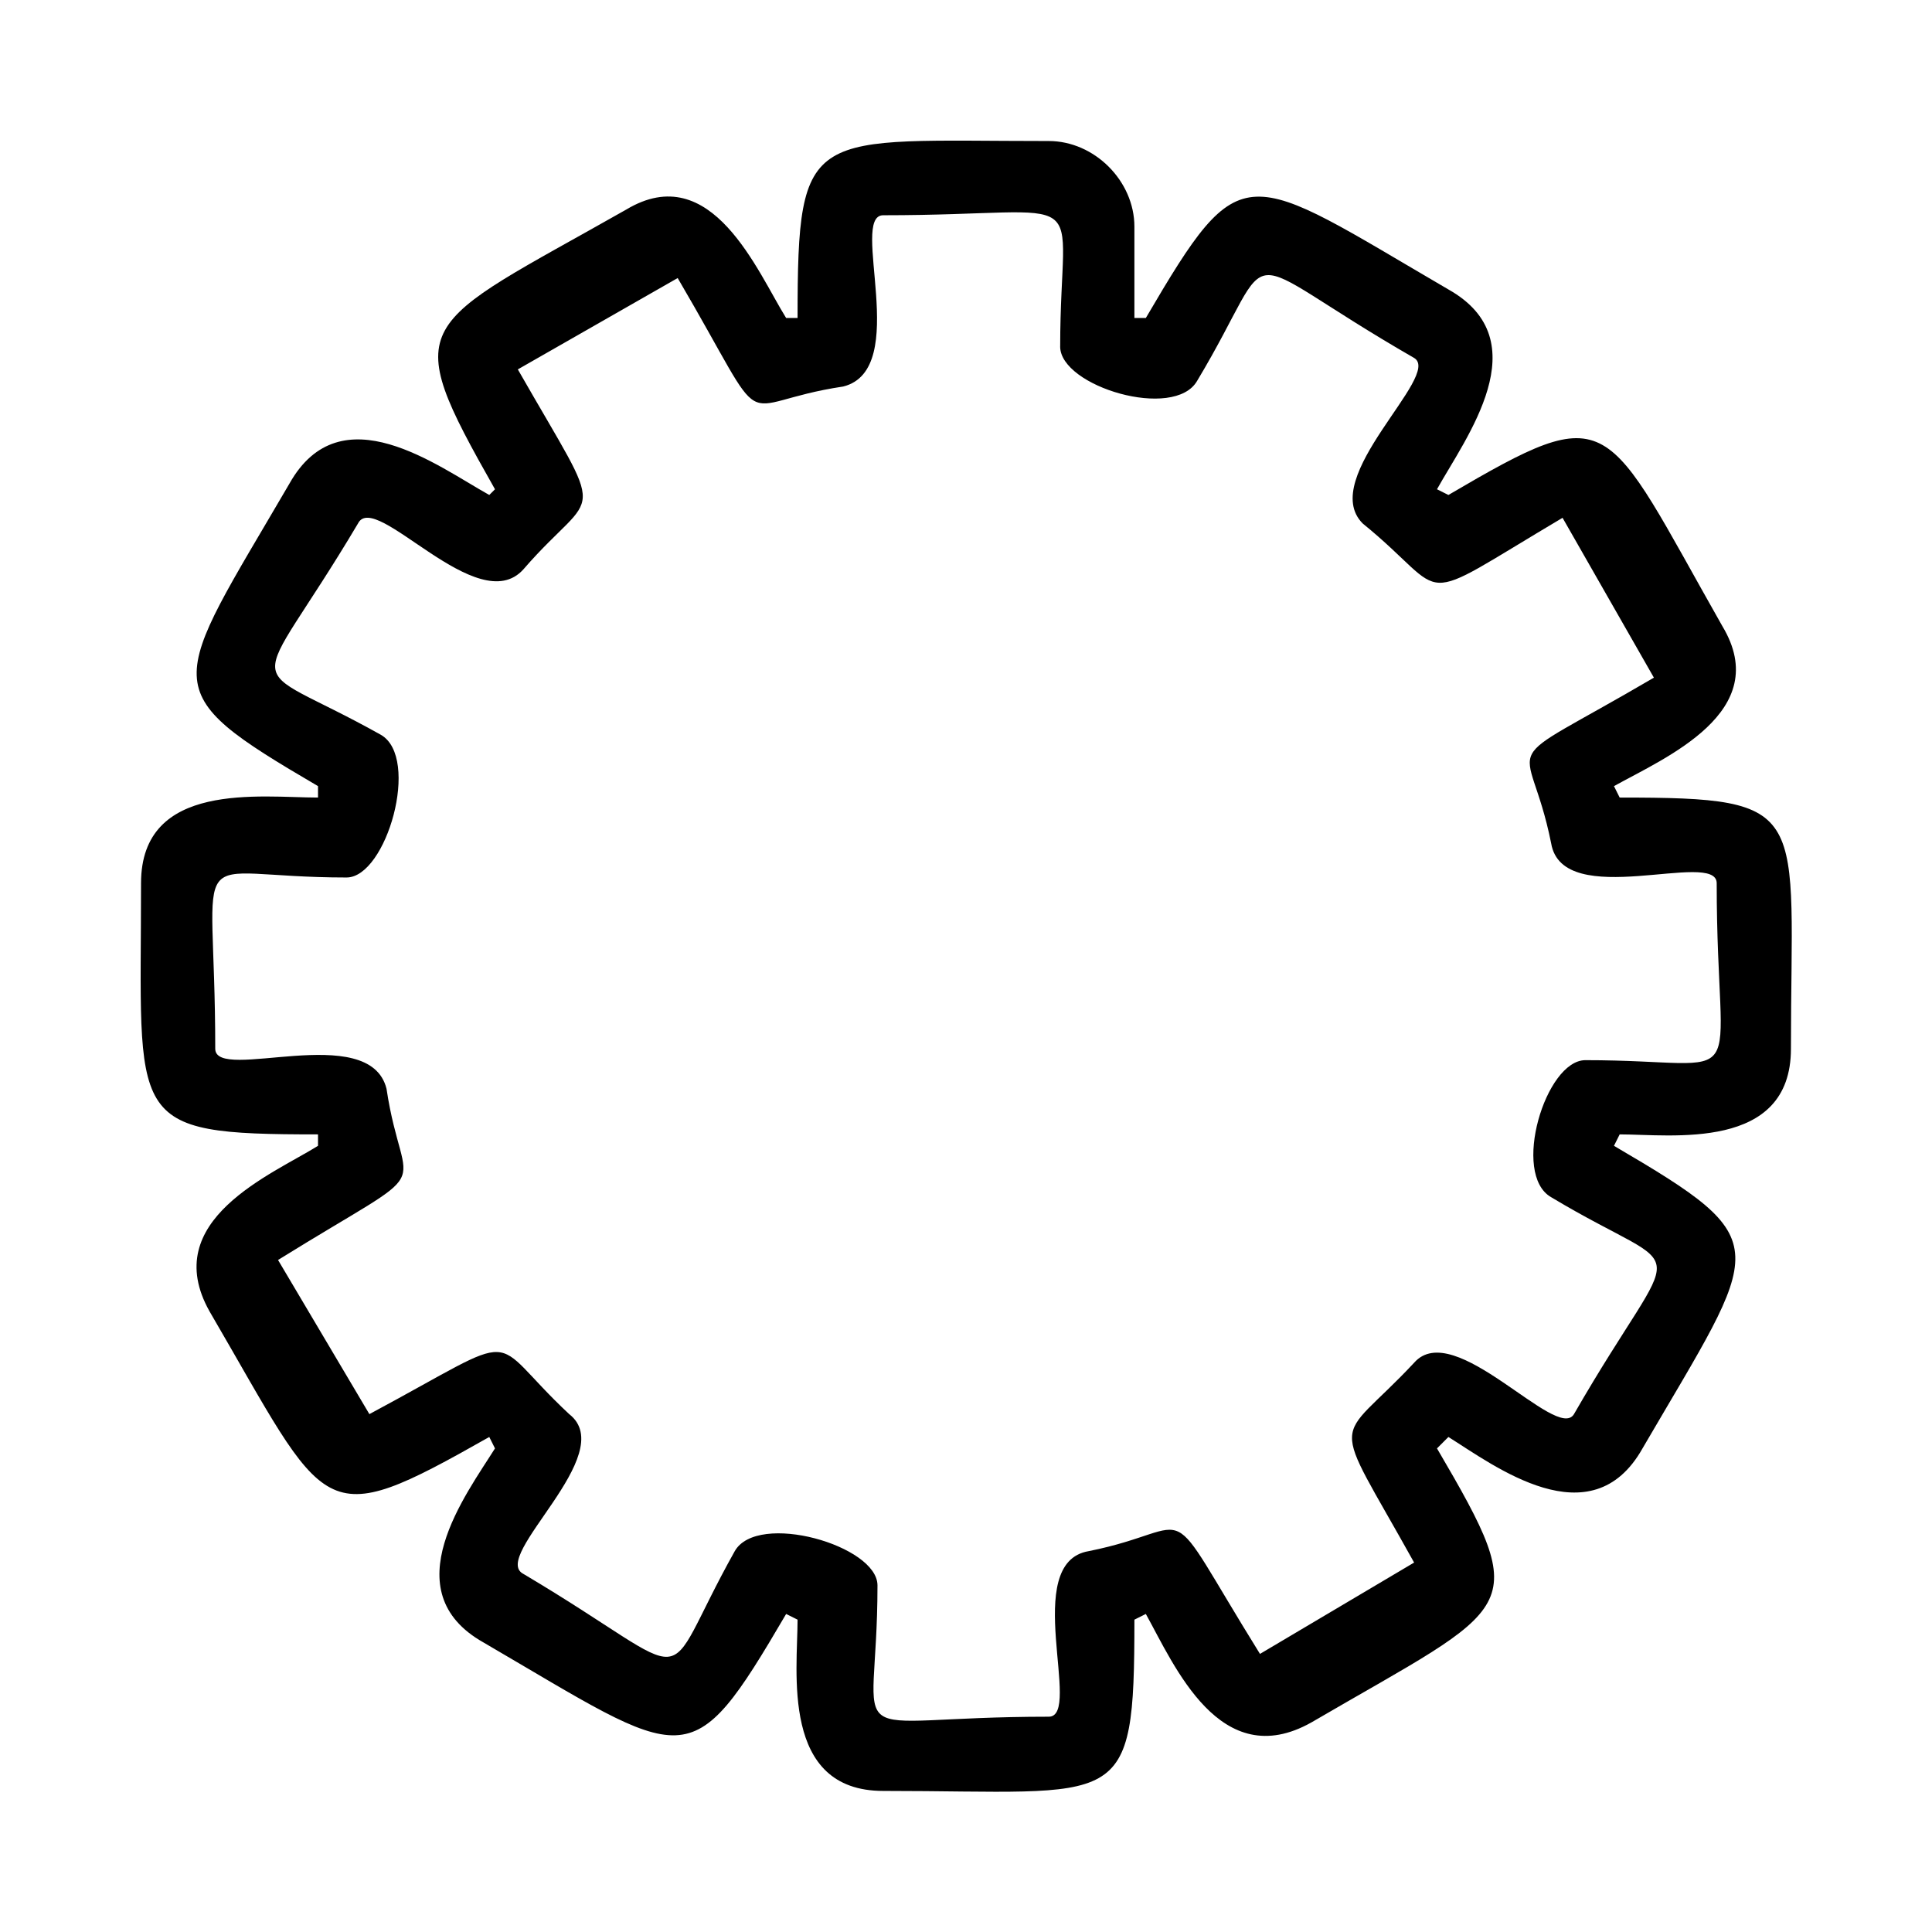 <?xml version="1.0" encoding="UTF-8"?>
<!-- The Best Svg Icon site in the world: iconSvg.co, Visit us! https://iconsvg.co -->
<svg fill="#000000" width="800px" height="800px" version="1.1" viewBox="144 144 512 512" xmlns="http://www.w3.org/2000/svg">
 <path d="m424.96 235.84c0-43.875 10.59-34.797-46.902-34.797-9.078 0 7.566 40.848-10.59 45.387-30.258 4.539-18.156 15.129-43.875-28.746l-42.363 24.207c24.207 42.363 21.18 30.258 1.512 52.953-12.105 13.617-39.336-21.18-43.875-12.105-28.746 48.414-31.773 34.797 6.051 55.98 10.59 6.051 1.512 37.824-9.078 37.824-43.875 0-34.797-12.105-34.797 45.387 0 9.078 40.848-7.566 45.387 10.59 4.539 30.258 15.129 18.156-28.746 45.387l24.207 40.848c42.363-22.695 30.258-21.18 52.953 0 13.617 10.59-21.18 37.824-12.105 42.363 48.414 28.746 34.797 31.773 55.98-6.051 6.051-10.59 37.824-1.512 37.824 9.078 0 45.387-12.105 34.797 45.387 34.797 9.078 0-7.566-40.848 10.59-43.875 30.258-6.051 18.156-16.641 45.387 27.234l40.848-24.207c-22.695-40.848-21.18-30.258 0-52.953 10.59-12.105 37.824 21.18 42.363 13.617 28.746-49.926 31.773-34.797-6.051-57.492-10.59-6.051-1.512-36.312 9.078-36.312 45.387 0 34.797 10.59 34.797-46.902 0-9.078-40.848 7.566-43.875-10.59-6.051-30.258-16.641-18.156 27.234-43.875l-24.207-42.363c-40.848 24.207-28.746 21.18-52.953 1.512-12.105-12.105 21.18-39.336 13.617-43.875-49.926-28.746-34.797-31.773-57.492 6.051-6.051 10.59-36.312 1.512-36.312-9.078zm19.668-31.773v24.207h3.027c25.719-43.875 25.719-39.336 80.188-7.566 24.207 13.617 4.539 39.336-3.027 52.953l3.027 1.512c43.875-25.719 40.848-21.18 72.621 34.797 13.617 22.695-15.129 34.797-28.746 42.363l1.512 3.027c51.441 0 45.387 3.027 45.387 66.57 0 27.234-31.773 22.695-45.387 22.695l-1.512 3.027c43.875 25.719 39.336 25.719 7.566 80.188-13.617 24.207-39.336 4.539-51.441-3.027l-3.027 3.027c25.719 43.875 21.18 40.848-33.285 72.621-24.207 13.617-36.312-15.129-43.875-28.746l-3.027 1.512c0 51.441-3.027 45.387-66.57 45.387-27.234 0-22.695-31.773-22.695-45.387l-3.027-1.512c-25.719 43.875-25.719 39.336-80.188 7.566-24.207-13.617-4.539-39.336 3.027-51.441l-1.512-3.027c-45.387 25.719-42.363 21.18-74.133-33.285-13.617-24.207 16.641-36.312 28.746-43.875v-3.027c-51.441 0-46.902-3.027-46.902-66.57 0-27.234 31.773-22.695 46.902-22.695v-3.027c-43.875-25.719-39.336-25.719-7.566-80.188 13.617-24.207 39.336-4.539 52.953 3.027l1.512-1.512c-25.719-45.387-21.18-42.363 34.797-74.133 22.695-13.617 34.797 16.641 42.363 28.746h3.027c0-51.441 3.027-46.902 66.57-46.902 12.105 0 22.695 10.59 22.695 22.695z"/>
</svg>